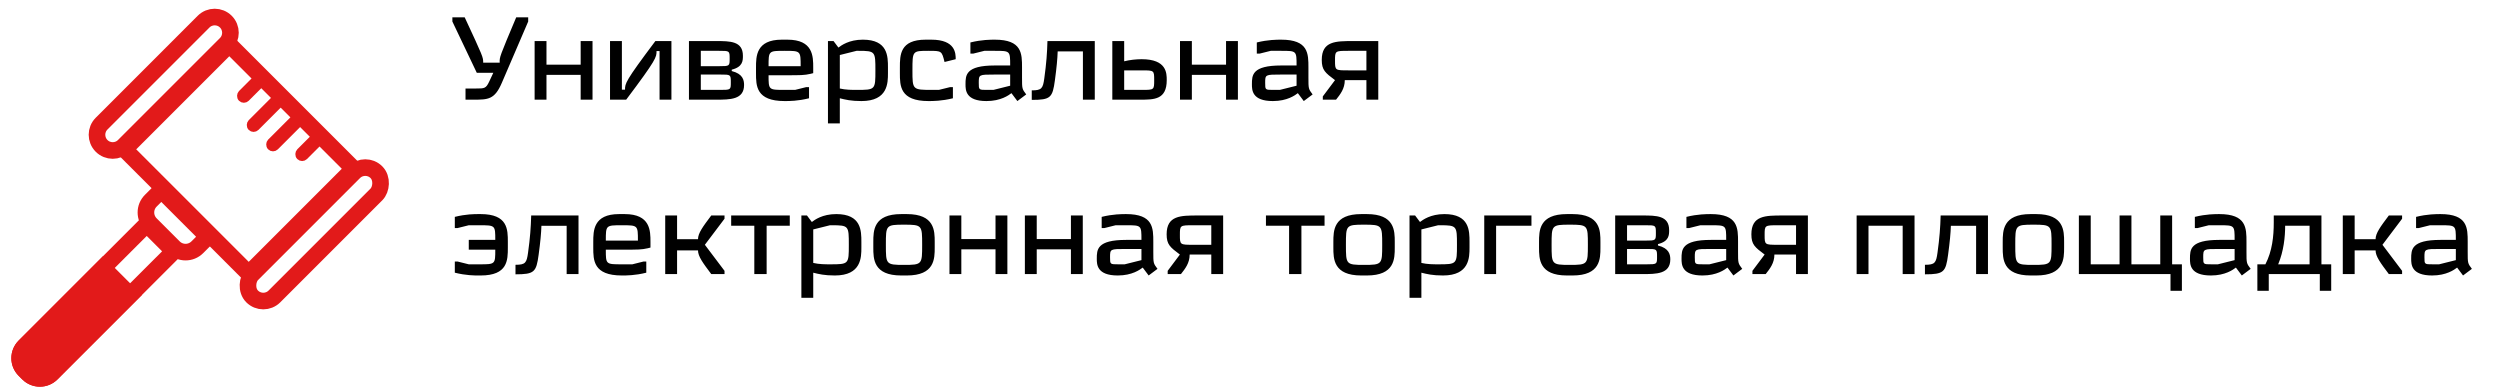 <svg width="301" height="47" viewBox="0 0 301 47" fill="none" xmlns="http://www.w3.org/2000/svg">
<g clip-path="url(#clip0_2519:9057)">
<rect x="27.606" y="5.359" width="21.155" height="17.847" transform="rotate(45 27.606 5.359)" stroke="#E21A1A" stroke-width="2"/>
<path d="M17.665 26.995L20.929 30.259L6.215 44.972C5.434 45.753 4.168 45.753 3.387 44.972L2.951 44.537C2.17 43.756 2.17 42.49 2.951 41.709L17.665 26.995Z" stroke="#E21A1A" stroke-width="2"/>
<path d="M12.402 32.257L15.666 35.521L6.215 44.972C5.434 45.754 4.168 45.754 3.387 44.972L2.951 44.537C2.17 43.756 2.17 42.49 2.951 41.709L12.402 32.257Z" fill="#E21A1A" stroke="#E21A1A" stroke-width="2"/>
<path d="M19.419 22.901L25.022 28.504L23.757 29.769C22.976 30.55 21.71 30.55 20.929 29.769L18.155 26.995C17.374 26.214 17.374 24.947 18.155 24.166L19.419 22.901Z" stroke="#E21A1A" stroke-width="2"/>
<rect x="43.979" y="19.393" width="3.789" height="21.155" rx="1.894" transform="rotate(45 43.979 19.393)" stroke="#E21A1A" stroke-width="2"/>
<path d="M27.191 5.284L14.912 17.564C14.172 18.304 12.972 18.304 12.232 17.564C11.493 16.824 11.493 15.625 12.232 14.885L24.512 2.605C25.252 1.866 26.451 1.866 27.191 2.605C27.931 3.345 27.931 4.545 27.191 5.284Z" stroke="#E21A1A" stroke-width="2"/>
<rect x="33.453" y="11.547" width="0.827" height="4.962" rx="0.413" transform="rotate(45 33.453 11.547)" stroke="#E21A1A" stroke-width="0.827"/>
<rect x="35.792" y="13.886" width="0.827" height="4.962" rx="0.413" transform="rotate(45 35.792 13.886)" stroke="#E21A1A" stroke-width="0.827"/>
<rect x="38.131" y="16.224" width="0.827" height="3.308" rx="0.413" transform="rotate(45 38.131 16.224)" stroke="#E21A1A" stroke-width="0.827"/>
<rect x="31.114" y="9.208" width="0.827" height="3.308" rx="0.413" transform="rotate(45 31.114 9.208)" stroke="#E21A1A" stroke-width="0.827"/>
<path d="M58.176 7.548C58.176 6.876 58.176 6.876 55.95 2.088H54.466V2.592L57.406 8.766H59.394L58.904 9.816C58.512 10.656 58.33 10.656 57.322 10.656H56.048V12H56.986C58.764 12 59.548 12 60.416 9.984L63.594 2.592V2.088H62.152C60.136 6.876 60.136 6.876 60.164 7.548H58.176ZM69.912 4.944V7.786H65.796V4.944H64.368V12H65.796V9.018H69.912V12H71.34V4.944H69.912ZM75.393 12C79.047 7.142 79.047 6.89 79.047 6.148H79.411V12H80.839V4.944H78.907C75.253 9.802 75.253 10.054 75.253 10.796H74.875V4.944H73.447V12H75.393ZM82.95 12H86.212C87.892 12 89.586 12 89.586 10.236C89.586 9.648 89.446 8.892 88.102 8.556V8.388C89.446 8.052 89.446 7.296 89.446 6.708C89.446 4.944 87.892 4.944 86.212 4.944H82.95V12ZM86.73 8.976C87.976 8.976 87.99 8.976 87.99 9.9C87.99 10.81 87.99 10.824 86.73 10.824H84.378V8.976H86.73ZM86.59 6.12C87.836 6.12 87.85 6.12 87.85 7.044C87.85 7.954 87.85 7.968 86.59 7.968H84.378V6.12H86.59ZM94.467 10.824C92.535 10.824 92.535 10.824 92.535 9.06H94.467C96.483 9.06 96.819 9.06 97.575 8.892L97.911 8.808V8.136C97.911 6.792 97.911 4.776 94.803 4.776H94.131C91.023 4.776 91.023 6.792 91.023 8.136V8.808C91.023 10.32 91.023 12.168 94.467 12.168C95.055 12.168 96.063 12.168 97.407 11.832V10.488H97.071L95.727 10.824H94.467ZM92.535 7.968C92.535 6.12 92.535 6.12 94.467 6.12C96.399 6.12 96.399 6.12 96.399 7.968H92.535ZM99.686 4.944V14.856H101.114V11.832C101.786 12 102.458 12.168 103.718 12.168C106.91 12.168 106.91 9.984 106.91 8.808V8.136C106.91 6.792 106.91 4.776 103.886 4.776C102.206 4.776 101.282 5.476 100.946 5.728L100.358 4.944H99.686ZM105.398 8.472C105.398 10.81 105.398 10.824 103.13 10.824C102.626 10.824 101.786 10.824 101.114 10.656V6.624L103.13 6.12H103.368C105.398 6.12 105.398 6.204 105.398 8.472ZM111.79 12.168C112.294 12.168 113.386 12.168 114.73 11.832V10.488H114.394L113.036 10.824H112.294C109.858 10.824 109.858 10.824 109.858 8.472C109.858 6.12 109.858 6.12 111.79 6.12C113.386 6.12 113.386 6.12 113.722 7.464L115.066 7.128C115.066 6.456 115.066 4.776 112.126 4.776H111.454C108.346 4.776 108.346 6.624 108.346 8.136V8.808C108.346 10.32 108.346 12.168 111.79 12.168ZM122.492 12.168L123.556 11.37C123.052 10.698 123.052 10.698 123.052 9.312V8.136C123.052 6.456 123.052 4.776 119.776 4.776C119.272 4.776 118.18 4.776 116.836 5.112V6.456H117.172L118.516 6.12H119.776C121.624 6.12 121.624 6.12 121.624 7.884H119.776C116.248 7.884 116.248 9.06 116.248 10.152C116.248 10.824 116.248 12.168 118.768 12.168C120.504 12.168 121.442 11.468 121.778 11.216L122.492 12.168ZM117.844 9.984C117.844 8.976 117.844 8.976 119.776 8.976H121.624V10.32L119.608 10.824H118.852C117.844 10.824 117.844 10.824 117.844 9.984ZM130.383 6.19V12H131.811V4.944H126.113C126.071 6.4 125.987 7.604 125.735 9.424C125.567 10.642 125.427 10.88 124.223 10.88V12.028C126.491 12.028 126.729 11.762 127.009 9.676C127.219 8.136 127.317 7.058 127.345 6.19H130.383ZM137.283 12C138.963 12 140.475 12 140.475 9.648C140.475 8.808 140.475 7.128 137.451 7.128C136.779 7.128 136.023 7.212 135.351 7.38V4.944H133.923V12H137.283ZM137.451 8.472C138.963 8.472 138.963 8.472 138.963 9.648C138.963 10.824 138.963 10.824 137.451 10.824H135.351V8.472H137.451ZM147.616 4.944V7.786H143.5V4.944H142.072V12H143.5V9.018H147.616V12H149.044V4.944H147.616ZM156.975 12.168L158.039 11.37C157.535 10.698 157.535 10.698 157.535 9.312V8.136C157.535 6.456 157.535 4.776 154.259 4.776C153.755 4.776 152.663 4.776 151.319 5.112V6.456H151.655L152.999 6.12H154.259C156.107 6.12 156.107 6.12 156.107 7.884H154.259C150.731 7.884 150.731 9.06 150.731 10.152C150.731 10.824 150.731 12.168 153.251 12.168C154.987 12.168 155.925 11.468 156.261 11.216L156.975 12.168ZM152.327 9.984C152.327 8.976 152.327 8.976 154.259 8.976H156.107V10.32L154.091 10.824H153.335C152.327 10.824 152.327 10.824 152.327 9.984ZM165.944 12V4.944H162.92C160.82 4.944 159.14 4.944 159.14 7.212C159.14 8.444 159.56 8.766 160.736 9.648L159.266 11.608V12H160.862C161.366 11.356 161.912 10.684 161.912 9.648H164.516V12H165.944ZM162.332 8.472C160.75 8.472 160.736 8.472 160.736 7.296C160.736 6.134 160.736 6.12 162.332 6.12H164.516V8.472H162.332ZM61.144 29.136C61.144 27.624 61.144 25.776 57.868 25.776H57.616C57.112 25.776 56.104 25.776 54.76 26.112V27.456H55.096L56.44 27.12H57.7C59.632 27.12 59.632 27.12 59.632 28.884H56.44V30.06H59.632C59.632 31.824 59.632 31.824 57.7 31.824H56.44L55.096 31.488H54.76V32.832C56.104 33.168 57.112 33.168 57.616 33.168H57.868C61.144 33.168 61.144 31.32 61.144 29.808V29.136ZM68.225 27.19V33H69.653V25.944H63.955C63.913 27.4 63.829 28.604 63.577 30.424C63.409 31.642 63.269 31.88 62.065 31.88V33.028C64.333 33.028 64.571 32.762 64.851 30.676C65.061 29.136 65.159 28.058 65.187 27.19H68.225ZM74.873 31.824C72.941 31.824 72.941 31.824 72.941 30.06H74.873C76.889 30.06 77.225 30.06 77.981 29.892L78.317 29.808V29.136C78.317 27.792 78.317 25.776 75.209 25.776H74.537C71.429 25.776 71.429 27.792 71.429 29.136V29.808C71.429 31.32 71.429 33.168 74.873 33.168C75.461 33.168 76.469 33.168 77.813 32.832V31.488H77.477L76.133 31.824H74.873ZM72.941 28.968C72.941 27.12 72.941 27.12 74.873 27.12C76.805 27.12 76.805 27.12 76.805 28.968H72.941ZM87.232 26.336V25.944H85.636C84.628 27.288 84.04 28.072 84.04 28.8H81.52V25.944H80.092V33H81.52V30.144H84.04C84.04 30.872 84.628 31.656 85.636 33H87.232V32.608L84.866 29.472L87.232 26.336ZM95.089 25.944H88.033V27.176H90.819V33H92.303V27.176H95.089V25.944ZM96.486 25.944V35.856H97.914V32.832C98.586 33 99.258 33.168 100.518 33.168C103.71 33.168 103.71 30.984 103.71 29.808V29.136C103.71 27.792 103.71 25.776 100.686 25.776C99.006 25.776 98.082 26.476 97.746 26.728L97.158 25.944H96.486ZM102.198 29.472C102.198 31.81 102.198 31.824 99.93 31.824C99.426 31.824 98.586 31.824 97.914 31.656V27.624L99.93 27.12H100.168C102.198 27.12 102.198 27.204 102.198 29.472ZM106.659 29.472C106.659 27.12 106.659 27.05 108.843 27.05C111.027 27.05 111.027 27.12 111.027 29.472C111.027 31.824 111.027 31.894 108.843 31.894C106.659 31.894 106.659 31.824 106.659 29.472ZM105.147 29.808C105.147 31.152 105.147 33.168 108.507 33.168H109.179C112.539 33.168 112.539 31.152 112.539 29.808V29.136C112.539 27.792 112.539 25.776 109.179 25.776H108.507C105.147 25.776 105.147 27.792 105.147 29.136V29.808ZM119.86 25.944V28.786H115.744V25.944H114.316V33H115.744V30.018H119.86V33H121.288V25.944H119.86ZM128.939 25.944V28.786H124.823V25.944H123.395V33H124.823V30.018H128.939V33H130.367V25.944H128.939ZM138.298 33.168L139.362 32.37C138.858 31.698 138.858 31.698 138.858 30.312V29.136C138.858 27.456 138.858 25.776 135.582 25.776C135.078 25.776 133.986 25.776 132.642 26.112V27.456H132.978L134.322 27.12H135.582C137.43 27.12 137.43 27.12 137.43 28.884H135.582C132.054 28.884 132.054 30.06 132.054 31.152C132.054 31.824 132.054 33.168 134.574 33.168C136.31 33.168 137.248 32.468 137.584 32.216L138.298 33.168ZM133.65 30.984C133.65 29.976 133.65 29.976 135.582 29.976H137.43V31.32L135.414 31.824H134.658C133.65 31.824 133.65 31.824 133.65 30.984ZM147.267 33V25.944H144.243C142.143 25.944 140.463 25.944 140.463 28.212C140.463 29.444 140.883 29.766 142.059 30.648L140.589 32.608V33H142.185C142.689 32.356 143.235 31.684 143.235 30.648H145.839V33H147.267ZM143.655 29.472C142.073 29.472 142.059 29.472 142.059 28.296C142.059 27.134 142.059 27.12 143.655 27.12H145.839V29.472H143.655ZM159.476 25.944H152.42V27.176H155.206V33H156.69V27.176H159.476V25.944ZM162.049 29.472C162.049 27.12 162.049 27.05 164.233 27.05C166.417 27.05 166.417 27.12 166.417 29.472C166.417 31.824 166.417 31.894 164.233 31.894C162.049 31.894 162.049 31.824 162.049 29.472ZM160.537 29.808C160.537 31.152 160.537 33.168 163.897 33.168H164.569C167.929 33.168 167.929 31.152 167.929 29.808V29.136C167.929 27.792 167.929 25.776 164.569 25.776H163.897C160.537 25.776 160.537 27.792 160.537 29.136V29.808ZM169.706 25.944V35.856H171.134V32.832C171.806 33 172.478 33.168 173.738 33.168C176.93 33.168 176.93 30.984 176.93 29.808V29.136C176.93 27.792 176.93 25.776 173.906 25.776C172.226 25.776 171.302 26.476 170.966 26.728L170.378 25.944H169.706ZM175.418 29.472C175.418 31.81 175.418 31.824 173.15 31.824C172.646 31.824 171.806 31.824 171.134 31.656V27.624L173.15 27.12H173.388C175.418 27.12 175.418 27.204 175.418 29.472ZM184.387 25.944H178.703V33H180.131V27.176H184.387V25.944ZM186.812 29.472C186.812 27.12 186.812 27.05 188.996 27.05C191.18 27.05 191.18 27.12 191.18 29.472C191.18 31.824 191.18 31.894 188.996 31.894C186.812 31.894 186.812 31.824 186.812 29.472ZM185.3 29.808C185.3 31.152 185.3 33.168 188.66 33.168H189.332C192.692 33.168 192.692 31.152 192.692 29.808V29.136C192.692 27.792 192.692 25.776 189.332 25.776H188.66C185.3 25.776 185.3 27.792 185.3 29.136V29.808ZM194.468 33H197.73C199.41 33 201.104 33 201.104 31.236C201.104 30.648 200.964 29.892 199.62 29.556V29.388C200.964 29.052 200.964 28.296 200.964 27.708C200.964 25.944 199.41 25.944 197.73 25.944H194.468V33ZM198.248 29.976C199.494 29.976 199.508 29.976 199.508 30.9C199.508 31.81 199.508 31.824 198.248 31.824H195.896V29.976H198.248ZM198.108 27.12C199.354 27.12 199.368 27.12 199.368 28.044C199.368 28.954 199.368 28.968 198.108 28.968H195.896V27.12H198.108ZM208.701 33.168L209.765 32.37C209.261 31.698 209.261 31.698 209.261 30.312V29.136C209.261 27.456 209.261 25.776 205.985 25.776C205.481 25.776 204.389 25.776 203.045 26.112V27.456H203.381L204.725 27.12H205.985C207.833 27.12 207.833 27.12 207.833 28.884H205.985C202.457 28.884 202.457 30.06 202.457 31.152C202.457 31.824 202.457 33.168 204.977 33.168C206.713 33.168 207.651 32.468 207.987 32.216L208.701 33.168ZM204.053 30.984C204.053 29.976 204.053 29.976 205.985 29.976H207.833V31.32L205.817 31.824H205.061C204.053 31.824 204.053 31.824 204.053 30.984ZM217.67 33V25.944H214.646C212.546 25.944 210.866 25.944 210.866 28.212C210.866 29.444 211.286 29.766 212.462 30.648L210.992 32.608V33H212.588C213.092 32.356 213.638 31.684 213.638 30.648H216.242V33H217.67ZM214.058 29.472C212.476 29.472 212.462 29.472 212.462 28.296C212.462 27.134 212.462 27.12 214.058 27.12H216.242V29.472H214.058ZM229.082 25.944H223.538V33H224.966V27.176H229.082V33H230.51V25.944H229.082ZM237.923 27.19V33H239.351V25.944H233.653C233.611 27.4 233.527 28.604 233.275 30.424C233.107 31.642 232.967 31.88 231.763 31.88V33.028C234.031 33.028 234.269 32.762 234.549 30.676C234.759 29.136 234.857 28.058 234.885 27.19H237.923ZM242.639 29.472C242.639 27.12 242.639 27.05 244.823 27.05C247.007 27.05 247.007 27.12 247.007 29.472C247.007 31.824 247.007 31.894 244.823 31.894C242.639 31.894 242.639 31.824 242.639 29.472ZM241.127 29.808C241.127 31.152 241.127 33.168 244.487 33.168H245.159C248.519 33.168 248.519 31.152 248.519 29.808V29.136C248.519 27.792 248.519 25.776 245.159 25.776H244.487C241.127 25.776 241.127 27.792 241.127 29.136V29.808ZM261.328 33V35.016H262.7V31.824H261.524V25.944H260.096V31.824H256.624V25.944H255.196V31.824H251.724V25.944H250.296V33H261.328ZM269.916 33.168L270.98 32.37C270.476 31.698 270.476 31.698 270.476 30.312V29.136C270.476 27.456 270.476 25.776 267.2 25.776C266.696 25.776 265.604 25.776 264.26 26.112V27.456H264.596L265.94 27.12H267.2C269.048 27.12 269.048 27.12 269.048 28.884H267.2C263.672 28.884 263.672 30.06 263.672 31.152C263.672 31.824 263.672 33.168 266.192 33.168C267.928 33.168 268.866 32.468 269.202 32.216L269.916 33.168ZM265.268 30.984C265.268 29.976 265.268 29.976 267.2 29.976H269.048V31.32L267.032 31.824H266.276C265.268 31.824 265.268 31.824 265.268 30.984ZM273.159 33H279.305V35.016H280.677V31.824H279.501V25.944H273.761V26.784C273.761 28.45 273.579 30.228 272.753 31.824H271.787V35.016H273.159V33ZM275.133 27.176H278.073V31.824H274.293C274.965 30.214 275.133 28.506 275.133 27.176ZM289.212 26.336V25.944H287.616C286.608 27.288 286.02 28.072 286.02 28.8H283.5V25.944H282.072V33H283.5V30.144H286.02C286.02 30.872 286.608 31.656 287.616 33H289.212V32.608L286.846 29.472L289.212 26.336ZM296.551 33.168L297.615 32.37C297.111 31.698 297.111 31.698 297.111 30.312V29.136C297.111 27.456 297.111 25.776 293.835 25.776C293.331 25.776 292.239 25.776 290.895 26.112V27.456H291.231L292.575 27.12H293.835C295.683 27.12 295.683 27.12 295.683 28.884H293.835C290.307 28.884 290.307 30.06 290.307 31.152C290.307 31.824 290.307 33.168 292.827 33.168C294.563 33.168 295.501 32.468 295.837 32.216L296.551 33.168ZM291.903 30.984C291.903 29.976 291.903 29.976 293.835 29.976H295.683V31.32L293.667 31.824H292.911C291.903 31.824 291.903 31.824 291.903 30.984Z" fill="black"/>
</g>
<defs>
<clipPath id="clip0_2519:9057">
<rect width="301" height="47" fill="white"/>
</clipPath>
</defs>
</svg>
